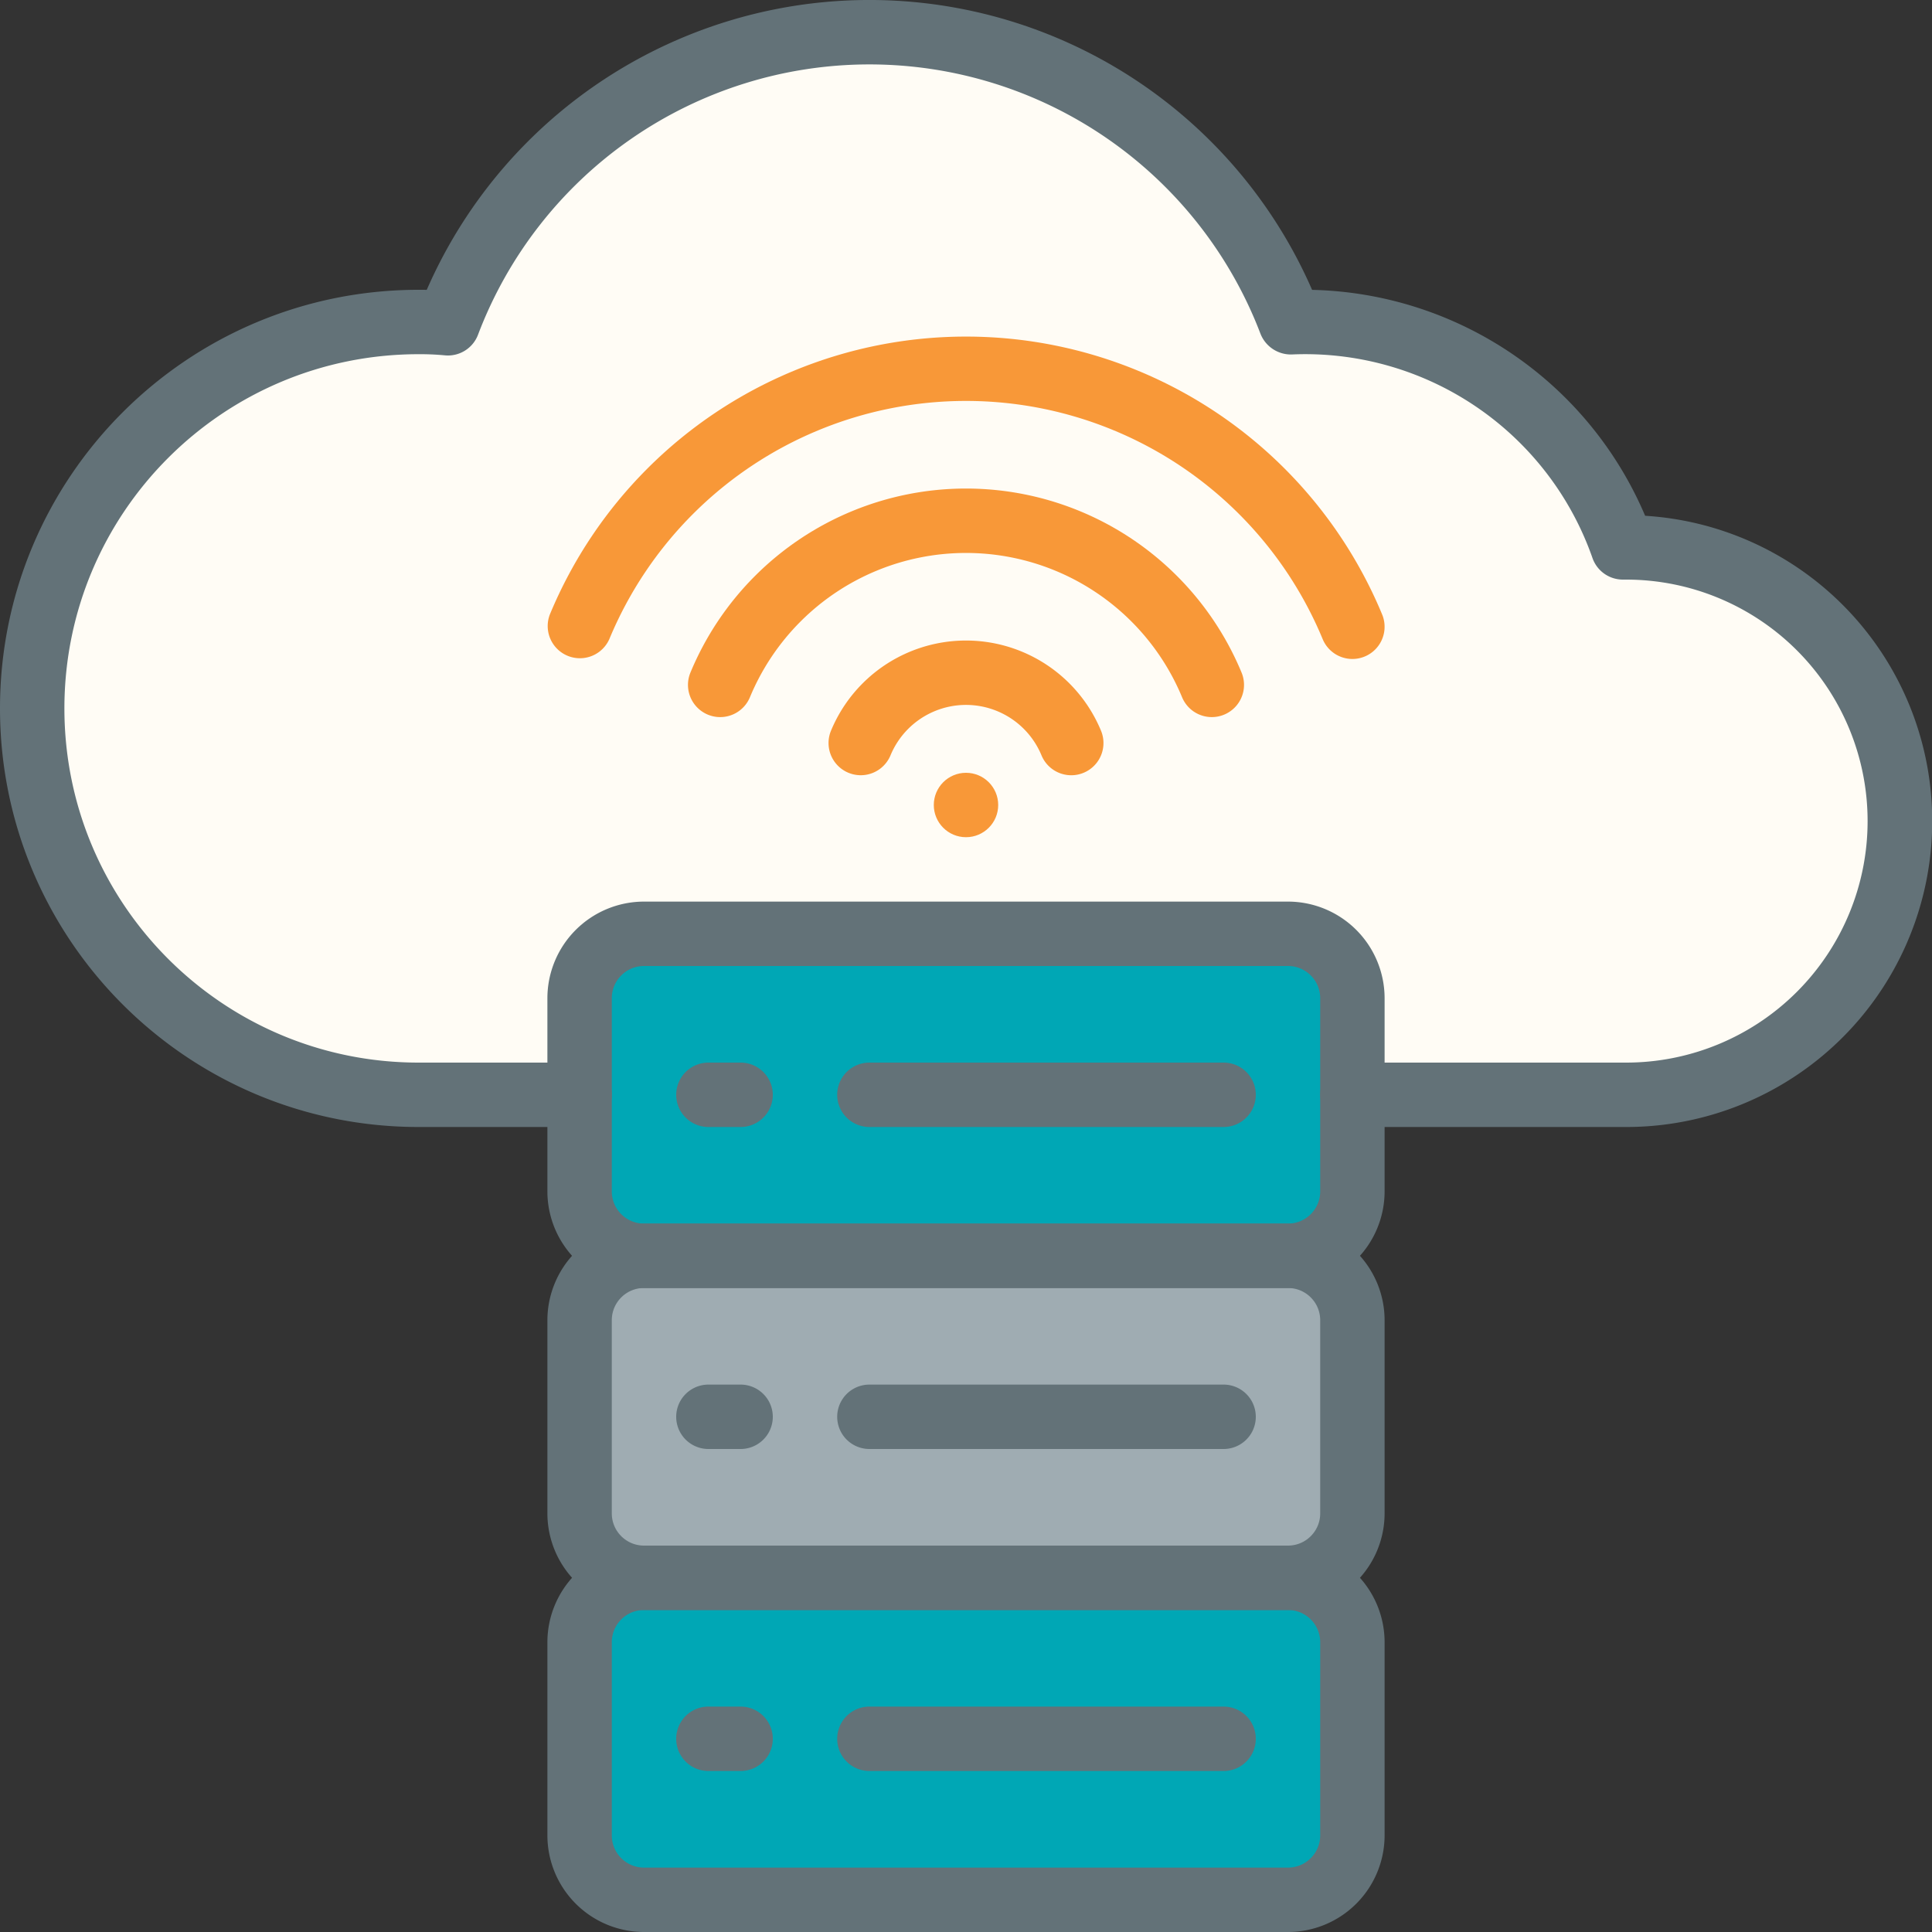 <svg xmlns="http://www.w3.org/2000/svg" xmlns:xlink="http://www.w3.org/1999/xlink" width="512" height="512" x="0" y="0" viewBox="0 0 60 60" style="enable-background:new 0 0 512 512" xml:space="preserve" class=""><rect x="0" y="0" width="60" height="60" fill="#333333" stroke="none"/><g><g fill="none" fill-rule="nonzero"><g transform="translate(1 1)"><path fill="#fffcf5" d="M41 33h8.5a8.5 8.5 0 1 0 0-17h-.1c-1.483-4.196-5.45-7-9.9-7-.14 0-.28 0-.42.01a13.998 13.998 0 0 0-26.17.03A9.1 9.1 0 0 0 12 9C5.373 9 0 14.373 0 21s5.373 12 12 12z" opacity="1" data-original="#0377bc" class=""></path><path fill="#fffcf5" d="M39.172 33h7.914C51.453 33 55 29.19 55 24.5S51.453 16 47.086 16h-.093a9.849 9.849 0 0 0-9.217-7c-.13 0-.26 0-.391.01A13.102 13.102 0 0 0 25.207 0 13.097 13.097 0 0 0 13.02 9.04a7.895 7.895 0 0 0-.847-.04C6 9 1 14.37 1 21s5 12 11.172 12z" opacity="1" data-original="#02a9f4" class=""></path><path fill="#00a7b5" d="M39 38a2.006 2.006 0 0 1 2 2v6a2.006 2.006 0 0 1-2 2 2.006 2.006 0 0 1 2 2v6a2.006 2.006 0 0 1-2 2H19a2.006 2.006 0 0 1-2-2v-6a2.006 2.006 0 0 1 2-2 2.006 2.006 0 0 1-2-2v-6a2.006 2.006 0 0 1 2-2 2.006 2.006 0 0 1-2-2v-6a2.006 2.006 0 0 1 2-2h20a2.006 2.006 0 0 1 2 2v6a2.006 2.006 0 0 1-2 2z" opacity="1" data-original="#37474f" class=""></path><path fill="#00a7b5" d="M36 38a2.006 2.006 0 0 1 2 2v6a2.006 2.006 0 0 1-2 2 2.006 2.006 0 0 1 2 2v6a2.006 2.006 0 0 1-2 2H19a2.006 2.006 0 0 1-2-2v-6a2.006 2.006 0 0 1 2-2 2.006 2.006 0 0 1-2-2v-6a2.006 2.006 0 0 1 2-2 2.006 2.006 0 0 1-2-2v-6a2.006 2.006 0 0 1 2-2h17a2.006 2.006 0 0 1 2 2v6a2.006 2.006 0 0 1-2 2z" opacity="1" data-original="#607d8b" class=""></path><rect width="24" height="10" x="17" y="38" fill="#9facb2" rx="2" opacity="1" data-original="#545c60" class=""></rect><rect width="21" height="10" x="17" y="38" fill="#9facb2" rx="2" opacity="1" data-original="#7f8e94" class=""></rect></g><path fill="#637278" d="M50.5 35H42a1 1 0 0 1 0-2h8.5a7.5 7.5 0 0 0 0-15h-.1a1 1 0 0 1-.943-.667 9.452 9.452 0 0 0-9.308-6.326 1.015 1.015 0 0 1-1.003-.64 12.998 12.998 0 0 0-24.3.027.999.999 0 0 1-1.036.641A8.052 8.052 0 0 0 13 11C6.925 11 2 15.925 2 22s4.925 11 11 11h5a1 1 0 0 1 0 2h-5C5.82 35 0 29.18 0 22S5.82 9 13 9c.085 0 .17 0 .253.002a14.998 14.998 0 0 1 27.495 0 11.517 11.517 0 0 1 10.343 7.016A9.5 9.5 0 0 1 50.5 35z" opacity="1" data-original="#000000" class=""></path><path fill="#f89838" d="M42 20.465a1 1 0 0 1-.923-.616 11.992 11.992 0 0 0-22.154 0 1 1 0 0 1-1.846-.768 13.992 13.992 0 0 1 25.846 0 1 1 0 0 1-.922 1.384z" opacity="1" data-original="#bb193b" class=""></path><path fill="#f89838" d="M37.635 22.27a1 1 0 0 1-.924-.615 7.265 7.265 0 0 0-13.422 0 1 1 0 1 1-1.846-.77 9.265 9.265 0 0 1 17.114 0 1 1 0 0 1-.922 1.385z" opacity="1" data-original="#bb193b" class=""></path><path fill="#f89838" d="M33.269 24.076a1 1 0 0 1-.922-.612 2.538 2.538 0 0 0-4.694 0 1 1 0 0 1-1.843-.778 4.539 4.539 0 0 1 8.38 0 1 1 0 0 1-.92 1.39z" opacity="1" data-original="#bb193b" class=""></path><circle cx="30" cy="25" r="1" fill="#f89838" opacity="1" data-original="#bb193b" class=""></circle><g fill="#000"><path d="M40 60H20a3.003 3.003 0 0 1-3-3v-6a3.003 3.003 0 0 1 3-3h20a3.003 3.003 0 0 1 3 3v6a3.003 3.003 0 0 1-3 3zM20 50c-.552 0-1 .448-1 1v6c0 .552.448 1 1 1h20c.552 0 1-.448 1-1v-6c0-.552-.448-1-1-1z" fill="#637278" opacity="1" data-original="#000000" class=""></path><path d="M40 50H20a3.003 3.003 0 0 1-3-3v-6a3.003 3.003 0 0 1 3-3h20a3.003 3.003 0 0 1 3 3v6a3.003 3.003 0 0 1-3 3zM20 40c-.552 0-1 .448-1 1v6c0 .552.448 1 1 1h20c.552 0 1-.448 1-1v-6c0-.552-.448-1-1-1z" fill="#637278" opacity="1" data-original="#000000" class=""></path><path d="M40 40H20a3.003 3.003 0 0 1-3-3v-6a3.003 3.003 0 0 1 3-3h20a3.003 3.003 0 0 1 3 3v6a3.003 3.003 0 0 1-3 3zM20 30c-.552 0-1 .448-1 1v6c0 .552.448 1 1 1h20c.552 0 1-.448 1-1v-6c0-.552-.448-1-1-1zM23 55h-1a1 1 0 0 1 0-2h1a1 1 0 0 1 0 2zM38 55H27a1 1 0 0 1 0-2h11a1 1 0 0 1 0 2zM23 45h-1a1 1 0 0 1 0-2h1a1 1 0 0 1 0 2zM38 45H27a1 1 0 0 1 0-2h11a1 1 0 0 1 0 2z" fill="#637278" opacity="1" data-original="#000000" class=""></path><path d="M23 35h-1a1 1 0 0 1 0-2h1a1 1 0 0 1 0 2zM38 35H27a1 1 0 0 1 0-2h11a1 1 0 0 1 0 2z" fill="#637278" opacity="1" data-original="#000000" class=""></path></g></g></g></svg>